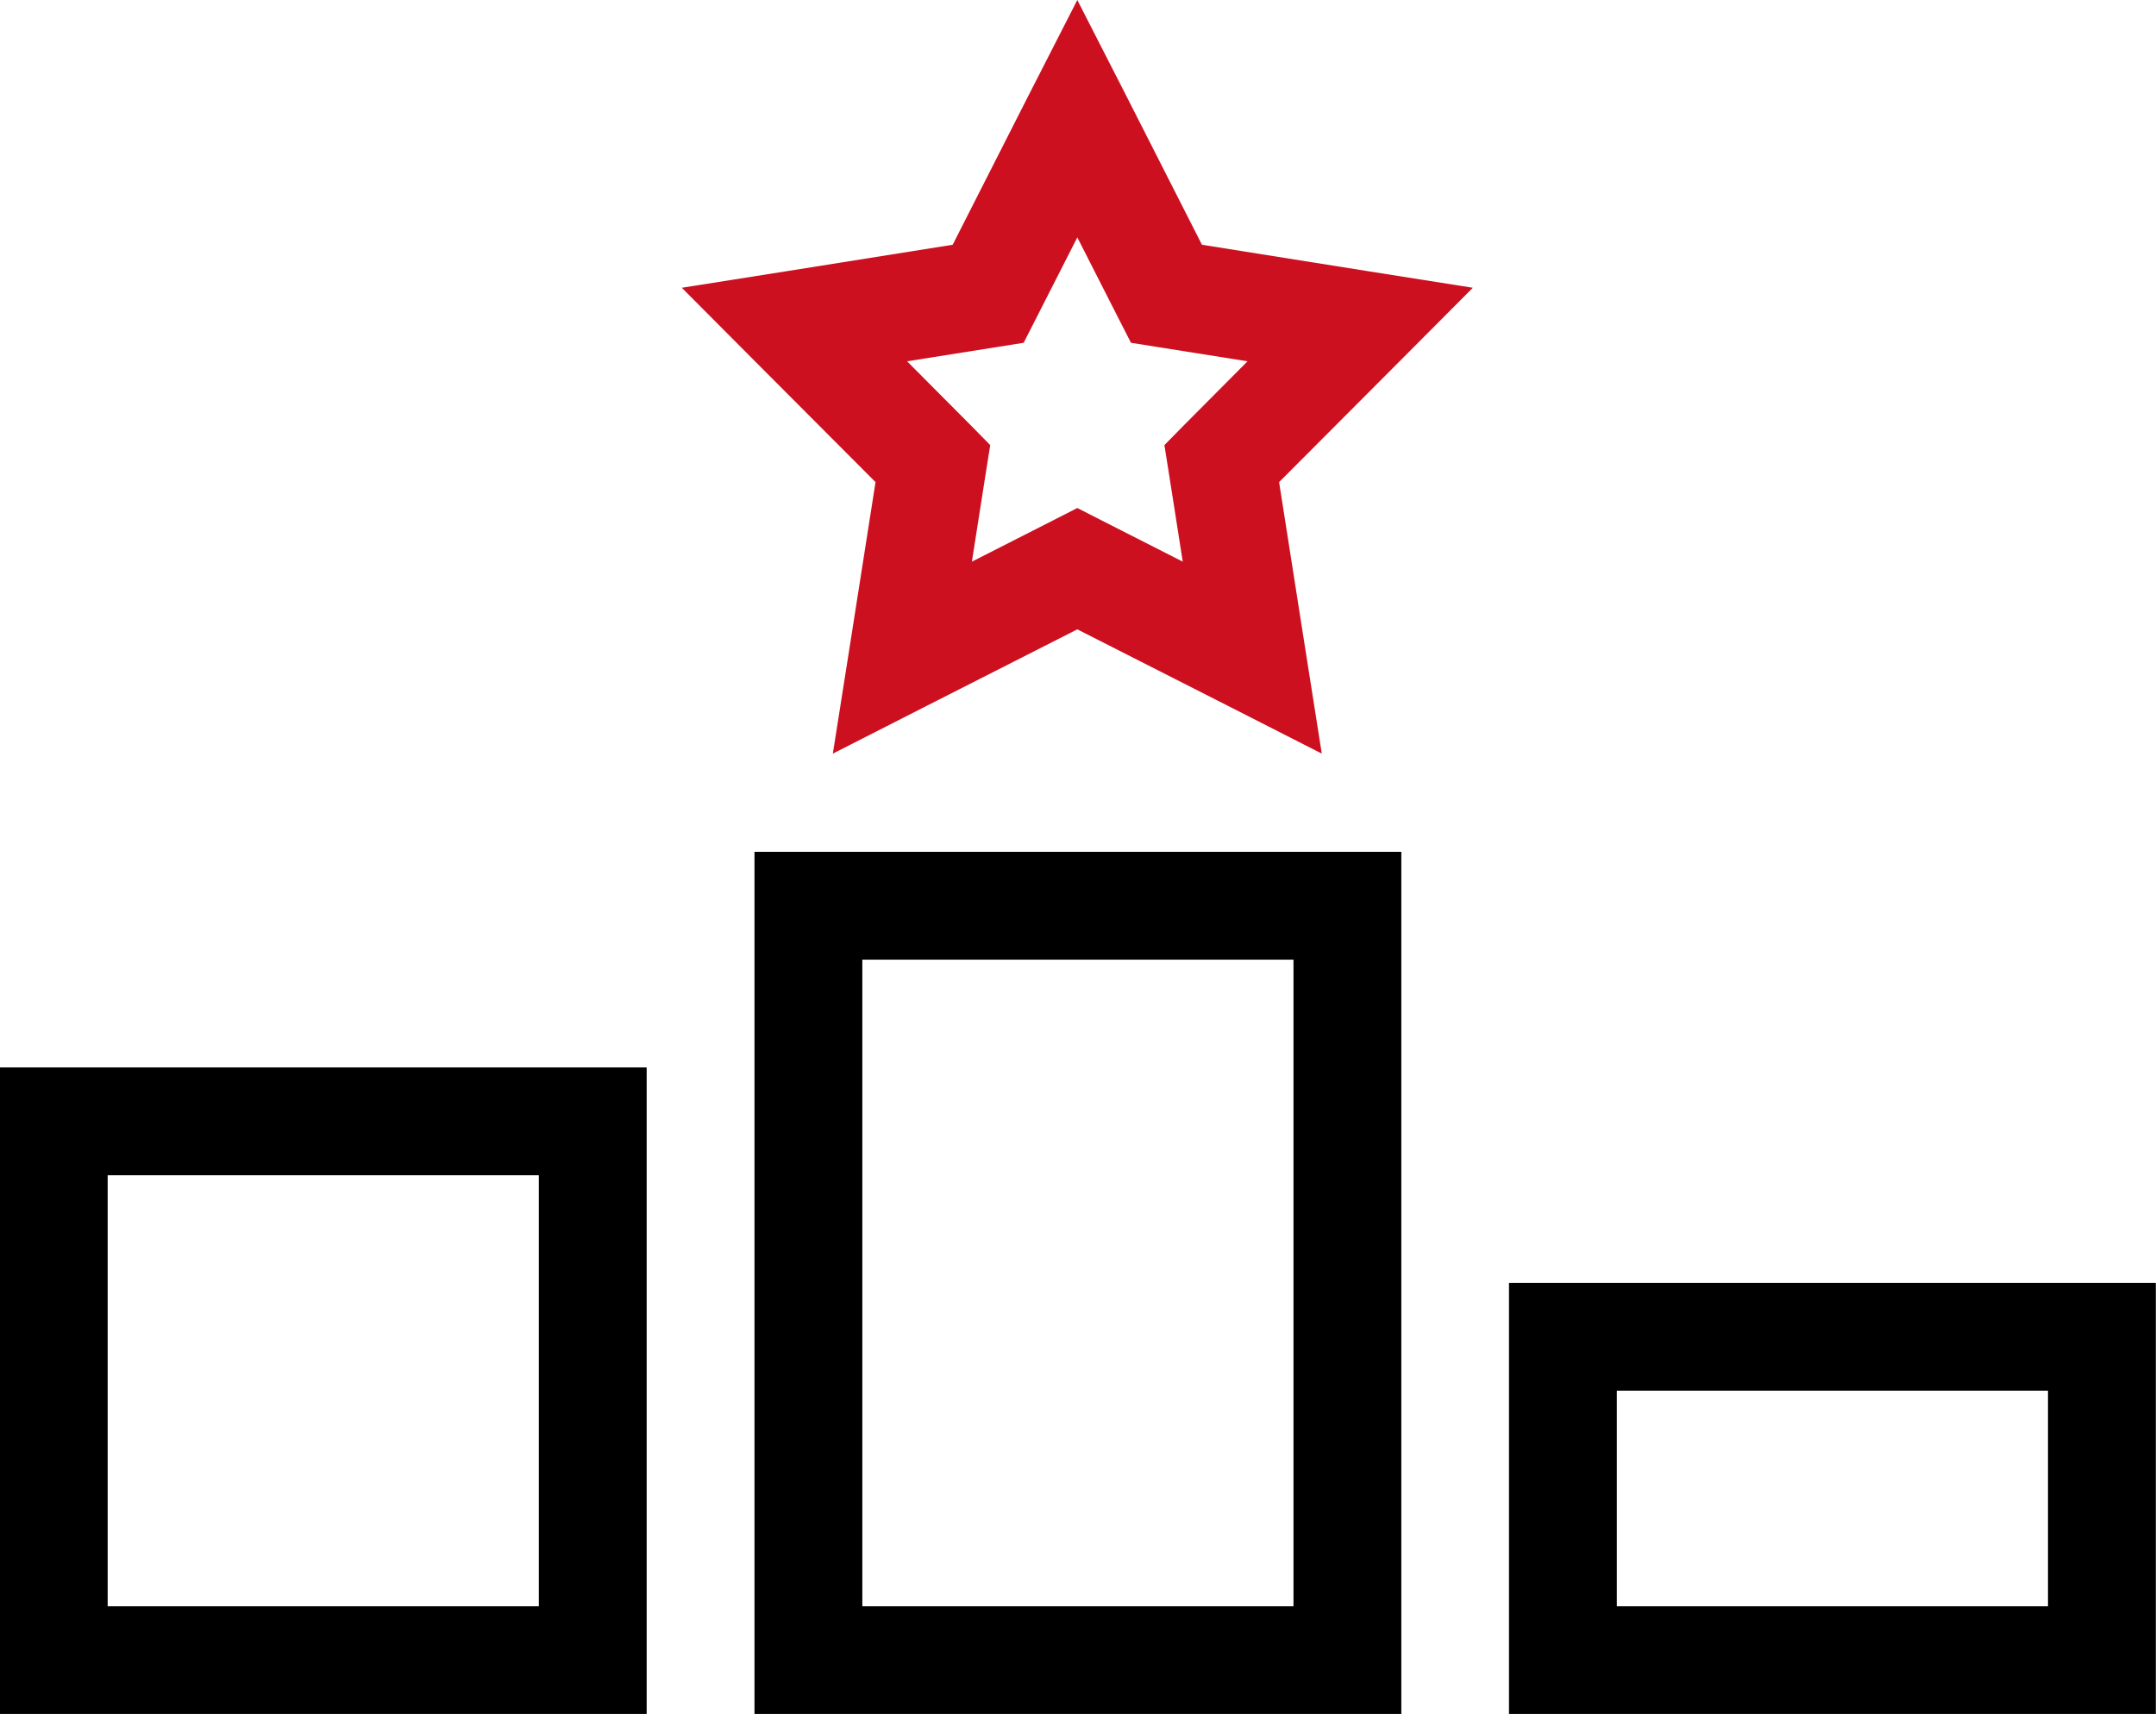 <?xml version="1.0" encoding="UTF-8" standalone="no"?>
<!-- Created with Inkscape (http://www.inkscape.org/) -->

<svg
   width="12.576mm"
   height="10mm"
   viewBox="0 0 12.576 10"
   version="1.1"
   id="svg1"
   xml:space="preserve"
   xmlns="http://www.w3.org/2000/svg"
   xmlns:svg="http://www.w3.org/2000/svg"><defs
     id="defs1" /><g
     id="layer1"
     transform="translate(-1106.48,-703.621)"><path
       d="m 1110.881,708.591 v 0.629 0.629 3.144 0.629 h 0.629 2.515 0.629 v -0.629 -1.886 -0.629 -1.258 -0.629 h -0.629 -2.515 z m 3.144,4.402 h -2.515 v -3.773 h 2.515 z m -7.546,-3.144 v 0.629 2.515 0.629 h 0.629 2.515 0.629 v -0.629 -2.515 -0.629 h -0.629 -2.515 z m 3.144,3.144 h -2.515 v -2.515 h 2.515 z m 6.288,-1.258 h 2.515 v 1.258 h -2.515 z m 3.144,-0.629 h -0.629 -2.515 -0.629 v 0.629 1.258 0.629 h 0.629 2.515 0.629 v -0.629 -1.258 z"
       id="path231"
       style="stroke-width:0.02" /><path
       d="m 1113.045,704.171 -0.281,-0.55 -0.281,0.55 -0.446,0.878 -0.973,0.155 -0.607,0.096 0.434,0.436 0.696,0.698 -0.153,0.975 -0.096,0.609 0.548,-0.279 0.878,-0.446 0.878,0.446 0.548,0.279 -0.096,-0.609 -0.153,-0.975 0.696,-0.698 0.434,-0.436 -0.607,-0.096 -0.973,-0.155 z m -0.521,1.307 0.24,-0.472 0.24,0.472 0.073,0.143 0.157,0.025 0.523,0.083 -0.373,0.375 -0.112,0.114 0.025,0.157 0.082,0.523 -0.472,-0.24 -0.143,-0.073 -0.143,0.073 -0.472,0.24 0.082,-0.523 0.025,-0.157 -0.112,-0.114 -0.373,-0.375 0.523,-0.083 0.157,-0.025 z"
       id="path236"
       style="fill:#cc1020;fill-opacity:1;stroke-width:0.02" /></g><style
     id="style1"><![CDATA[.B{fill:#c09300}.C{stroke:none}.D{stroke:#c09300}.E{stroke-linejoin:round}.F{stroke-width:5.448}]]></style></svg>

